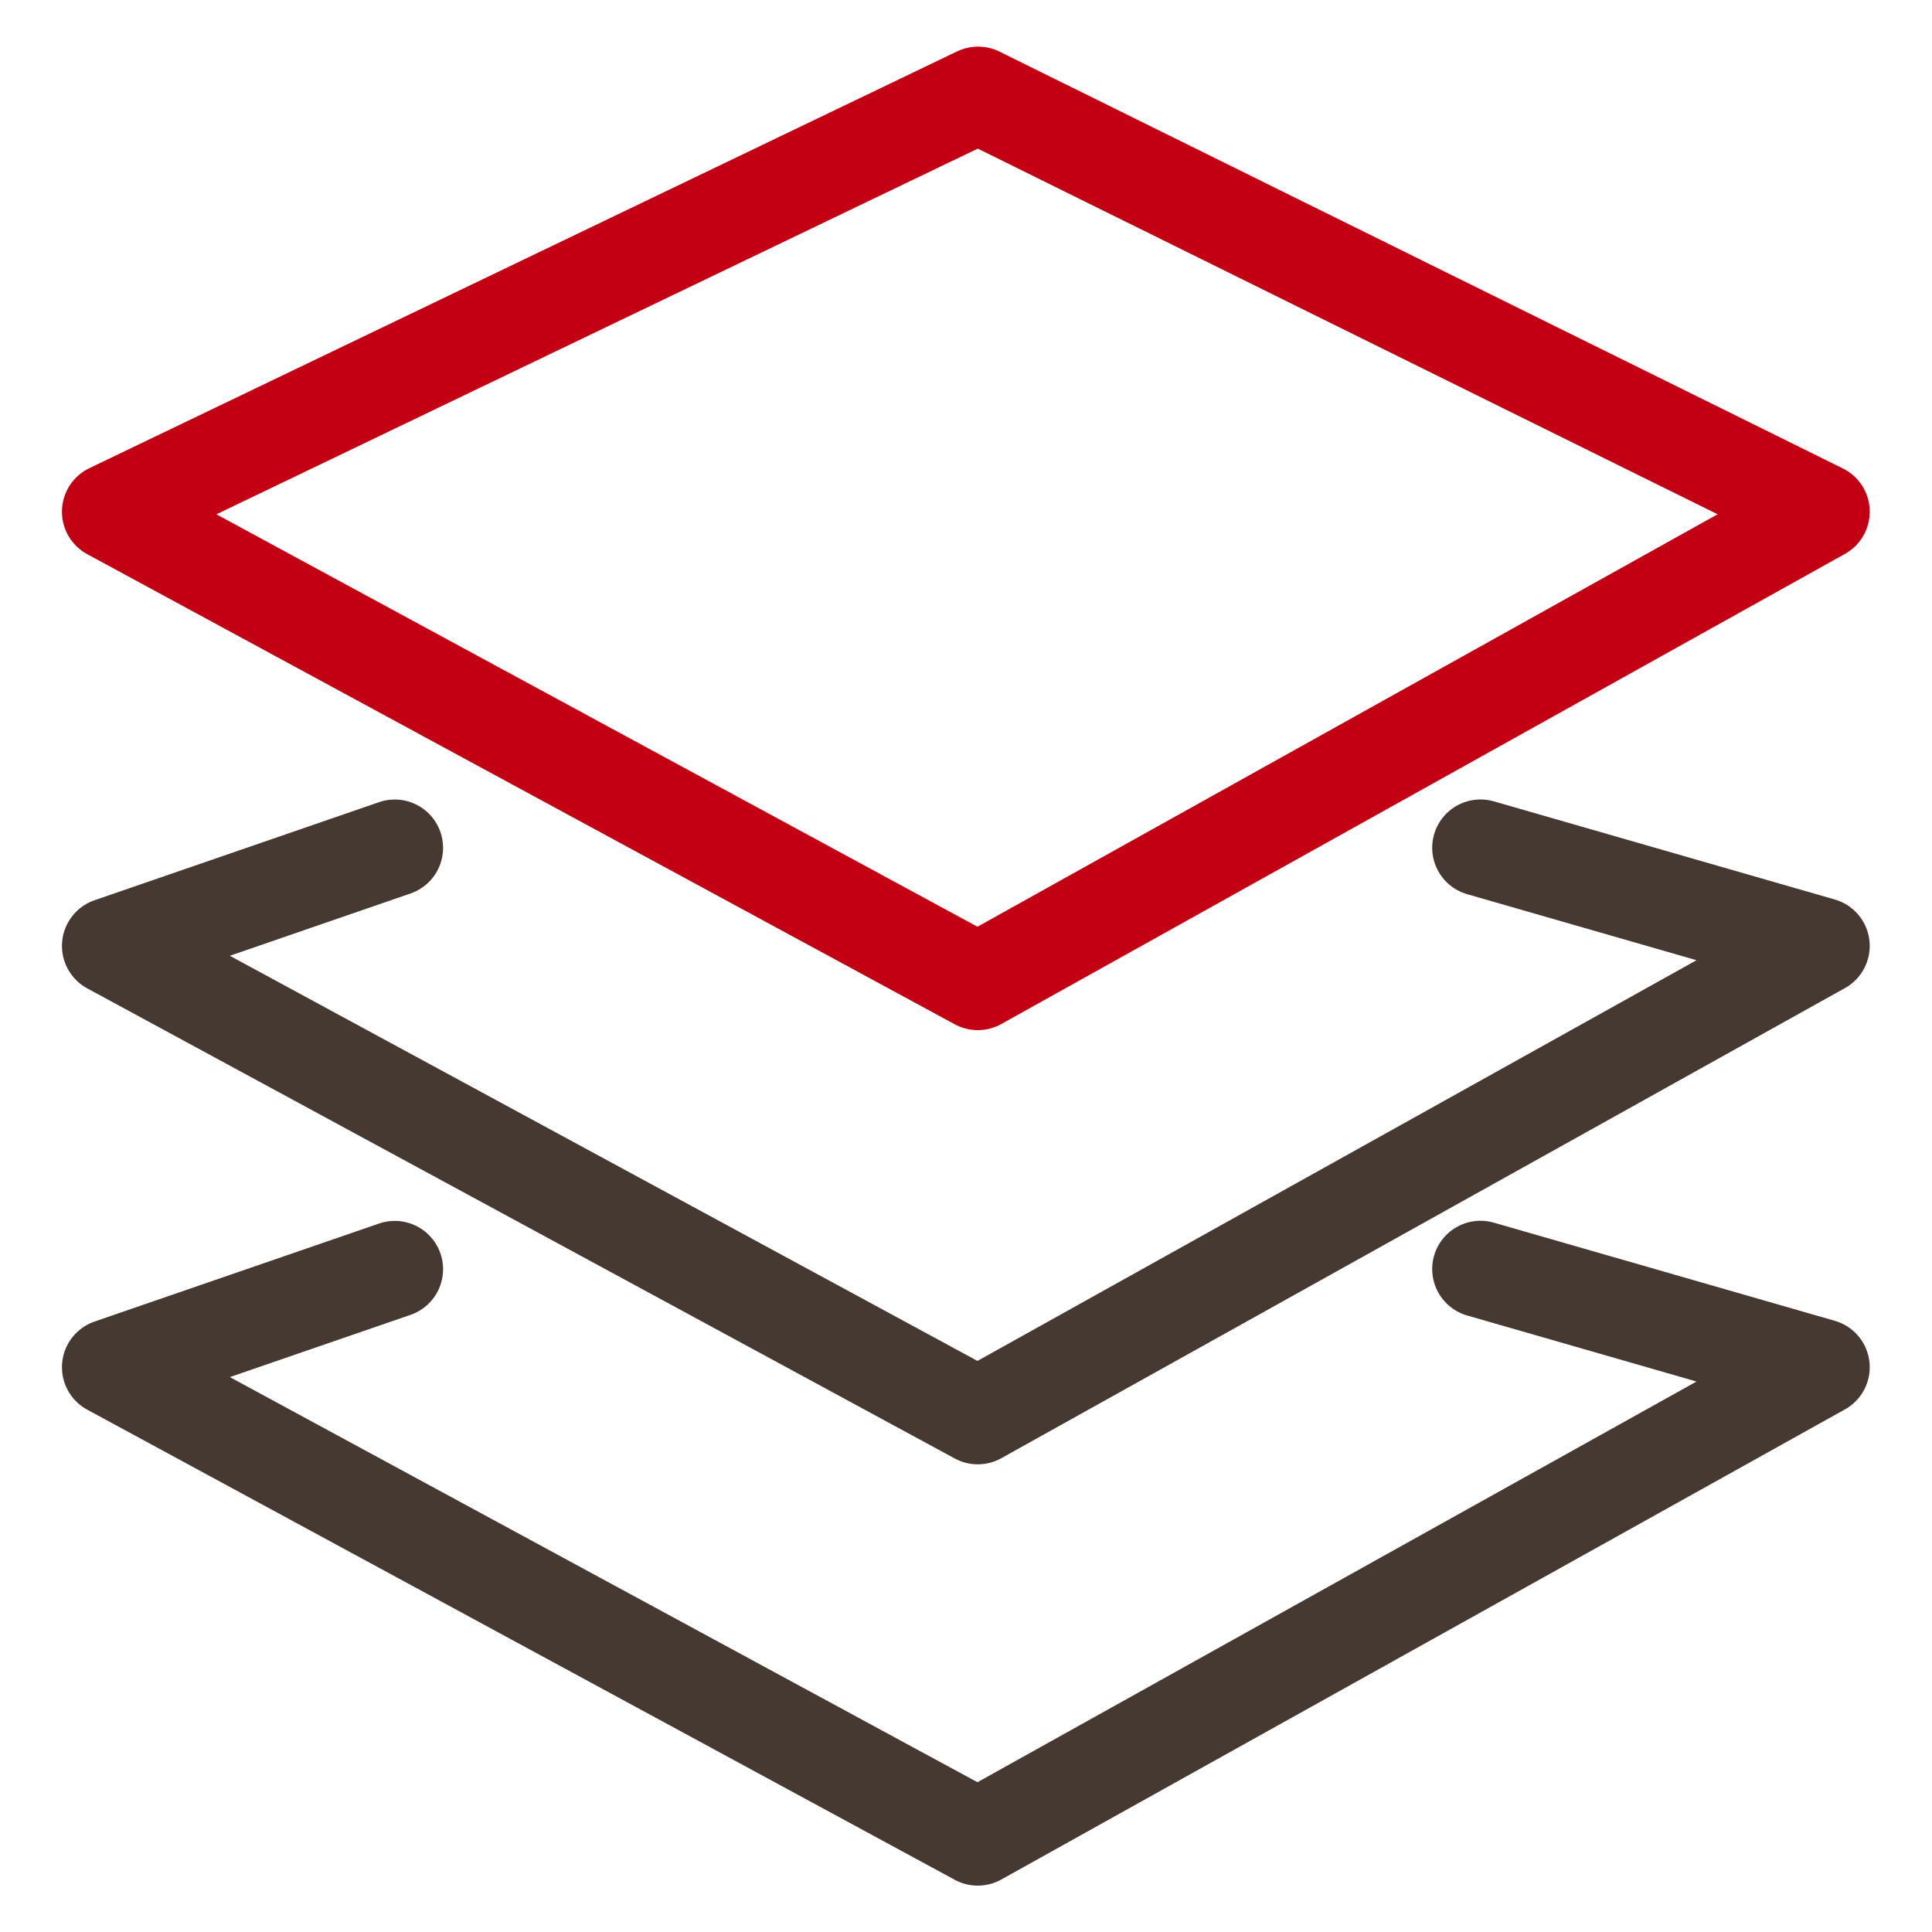 <svg xmlns="http://www.w3.org/2000/svg" width="30" height="30" viewBox="0 0 30 30"><g id="ic_floor" transform="translate(-223 -728.496)"><path id="長方形_9" data-name="長方形 9" d="M0 0h30v30H0z" transform="translate(223 728.496)" fill="rgba(255,255,255,0)"/><g id="グループ_3504" data-name="グループ 3504" transform="translate(224.717 729.97)"><path id="パス_30" data-name="パス 30" d="M686.561 658.537l5.294 1.524-13.1 7.3-13.471-7.3 4.418-1.523" transform="translate(-665.289 -646.847)" fill="none" stroke="#453932" stroke-linecap="round" stroke-linejoin="round" stroke-width="1.5"/><path id="パス_31" data-name="パス 31" d="M678.761 642.951l13.094 6.472-13.1 7.3-13.471-7.3 13.471-6.47" transform="translate(-665.289 -642.951)" fill="none" stroke="#c30013" stroke-linecap="round" stroke-linejoin="round" stroke-width="1.5"/><path id="パス_32" data-name="パス 32" d="M686.561 667.26l5.294 1.524-13.1 7.3-13.471-7.3 4.418-1.522" transform="translate(-665.289 -649.028)" fill="none" stroke="#453932" stroke-linecap="round" stroke-linejoin="round" stroke-width="1.5"/></g></g></svg>